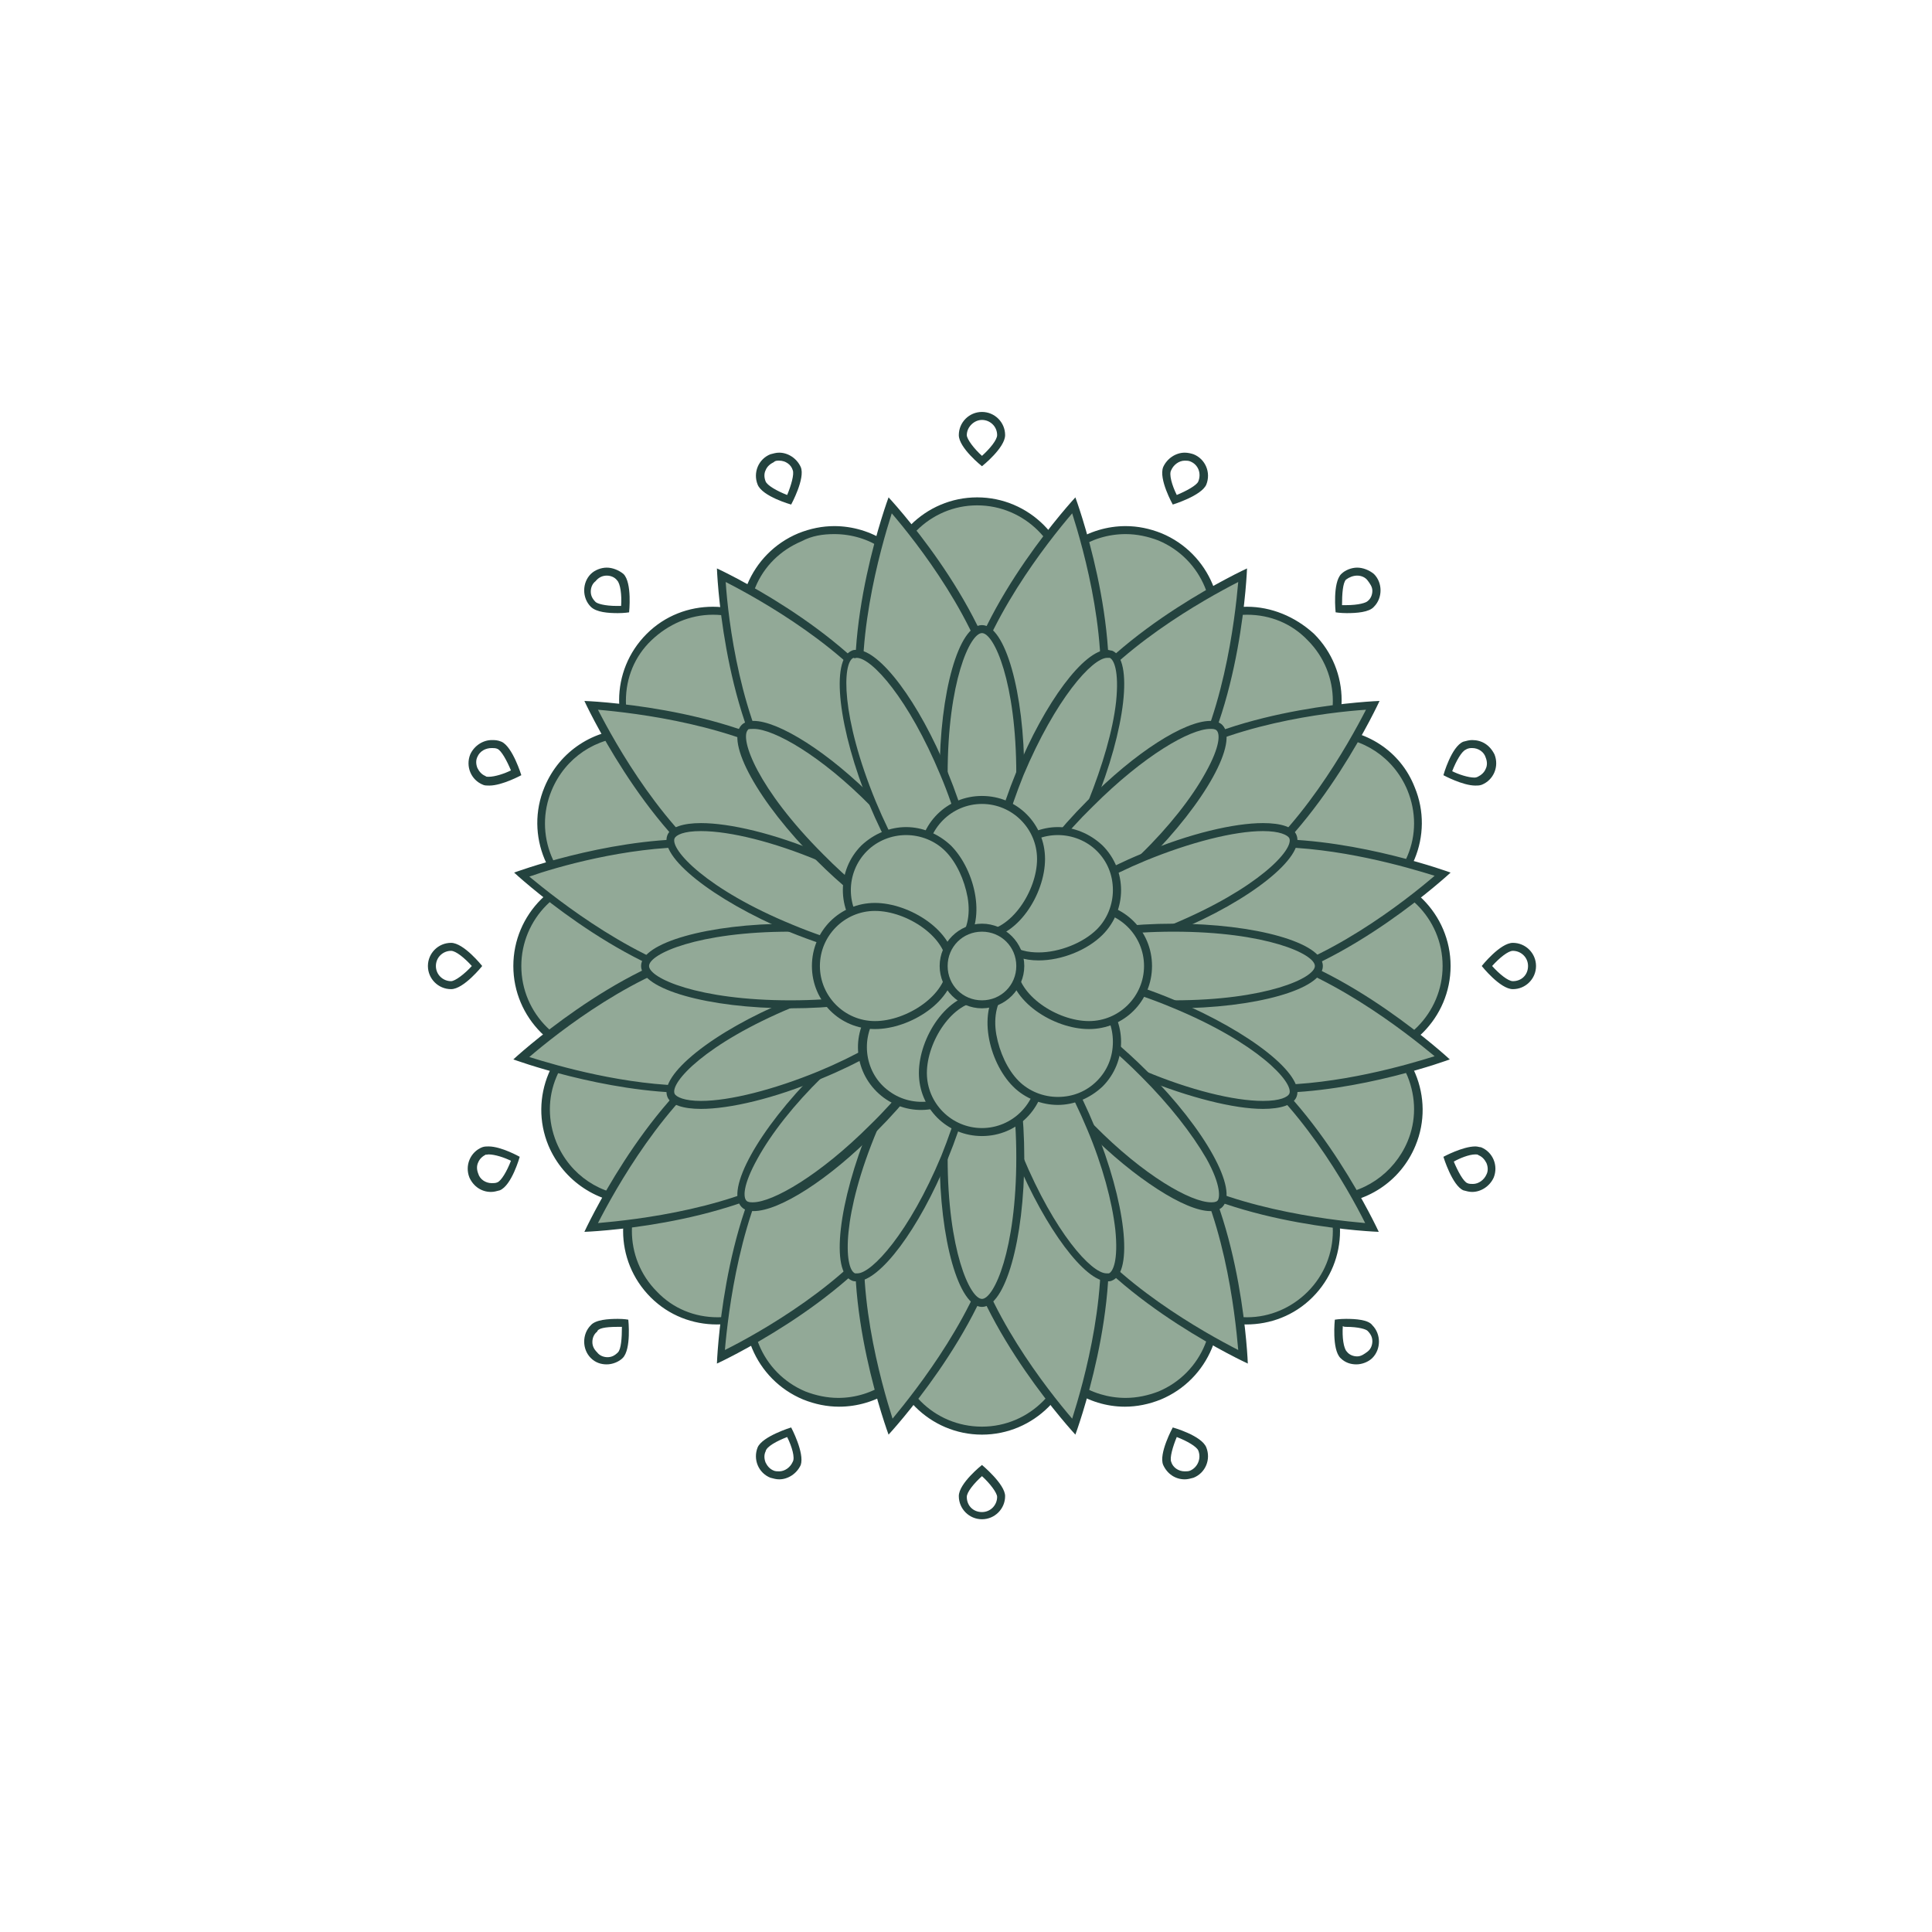 <svg xmlns="http://www.w3.org/2000/svg" xmlns:xlink="http://www.w3.org/1999/xlink" id="Calque_1" x="0px" y="0px" viewBox="0 0 242 242" style="enable-background:new 0 0 242 242;" xml:space="preserve"><style type="text/css">	.st0{fill:#92A997;}	.st1{fill:#24433F;}</style><g>	<g>		<g>			<g>				<g>					<path class="st0" d="M122.4,88.5c-6.1,0-11.3-7.9-11.3-14.4c0-6.2,5.1-11.3,11.3-11.3s11.3,5.1,11.3,11.3      C133.7,80.6,128.5,88.5,122.4,88.5z"></path>					<path class="st1" d="M122.4,63.3c5.9,0,10.8,4.8,10.8,10.8c0,6.1-5.1,13.9-10.8,13.9s-10.8-7.8-10.8-13.9      C111.7,68.1,116.5,63.3,122.4,63.3 M122.4,62.3c-6.5,0-11.8,5.3-11.8,11.8S115.9,89,122.4,89c6.5,0,11.8-8.4,11.8-14.9      S128.9,62.3,122.4,62.3L122.4,62.3z"></path>				</g>			</g>			<g>				<g>					<path class="st0" d="M107.1,91.5c-5.4,0-11.1-4.9-13-9.6c-2.4-5.7,0.4-12.3,6.1-14.7c1.4-0.6,2.8-0.9,4.3-0.9      c4.6,0,8.7,2.7,10.4,7c1.2,2.9,1.4,6.7,0.6,10.1c-0.9,3.7-2.9,6.4-5.5,7.5C109.1,91.3,108.1,91.5,107.1,91.5z"></path>					<path class="st1" d="M104.5,66.9L104.5,66.9c4.4,0,8.3,2.6,10,6.7c1.1,2.8,1.4,6.5,0.6,9.8c-0.5,2.1-1.8,5.8-5.2,7.1      c-0.8,0.3-1.7,0.5-2.7,0.5c-4.2,0-10.3-3.7-12.6-9.2c-1.1-2.7-1.1-5.6,0-8.2c1.1-2.7,3.2-4.7,5.8-5.8      C101.7,67.1,103.1,66.9,104.5,66.9 M104.5,65.9c-1.5,0-3,0.3-4.5,0.9c-6,2.5-8.9,9.4-6.4,15.4c2.1,5,8.1,9.9,13.5,9.9      c1.1,0,2.1-0.2,3.1-0.6c6-2.5,7.7-12.3,5.2-18.3C113.5,68.6,109.1,65.9,104.5,65.9L104.5,65.9z"></path>				</g>			</g>			<g>				<g>					<path class="st0" d="M92.8,100.4c-4.1,0-8.8-1.9-11.5-4.6c-2.1-2.1-3.3-5-3.3-8s1.2-5.8,3.3-8s5-3.3,8-3.3s5.8,1.2,8,3.3      c2.2,2.2,3.9,5.6,4.4,9.2c0.6,3.8-0.2,7-2.2,9C97.5,100,94.7,100.4,92.8,100.4z"></path>					<path class="st1" d="M89.3,77c2.9,0,5.6,1.1,7.6,3.2c4.3,4.3,6.2,13.4,2.2,17.5c-1.9,1.9-4.4,2.2-6.3,2.2      c-4,0-8.5-1.8-11.2-4.5c-2-2-3.2-4.7-3.2-7.6s1.1-5.6,3.2-7.6S86.4,77,89.3,77 M89.3,76c-3,0-6,1.1-8.3,3.4      c-4.6,4.6-4.6,12,0,16.6c2.8,2.8,7.6,4.8,11.9,4.8c2.7,0,5.2-0.8,7-2.5c4.6-4.6,2.4-14.3-2.2-18.9C95.3,77.2,92.3,76,89.3,76      L89.3,76z"></path>				</g>			</g>			<g>				<g>					<path class="st0" d="M80.7,114.5c-2.2,0-4.2-0.4-5.9-1.1c-2.8-1.2-4.9-3.3-6.1-6.1s-1.2-5.8,0-8.6c1.8-4.2,5.8-7,10.4-7      c1.5,0,2.9,0.3,4.3,0.9c2.9,1.2,5.7,3.7,7.6,6.8c2,3.3,2.5,6.5,1.4,9.2C90.7,112.7,85.3,114.5,80.7,114.5z"></path>					<path class="st1" d="M79.1,92.3L79.1,92.3c1.4,0,2.8,0.3,4.1,0.8c2.8,1.1,5.6,3.7,7.3,6.6c1.1,1.8,2.8,5.4,1.4,8.7      c-1.6,3.9-6.8,5.7-11.3,5.7c-2.1,0-4.1-0.4-5.7-1c-5.5-2.3-8.1-8.6-5.8-14.1C70.8,94.9,74.7,92.3,79.1,92.3 M79.1,91.3      c-4.6,0-9,2.7-10.9,7.3c-2.5,6,0.4,12.9,6.4,15.4c1.8,0.7,3.9,1.1,6.1,1.1c5.1,0,10.4-2.1,12.2-6.3c2.5-6-3.3-14.1-9.3-16.6      C82.1,91.6,80.6,91.3,79.1,91.3L79.1,91.3z"></path>				</g>			</g>			<g>				<g>					<path class="st0" d="M76.1,132.3c-6.2,0-11.3-5.1-11.3-11.3s5.1-11.3,11.3-11.3c6.5,0,14.4,5.2,14.4,11.3      S82.6,132.3,76.1,132.3z"></path>					<path class="st1" d="M76.1,110.2c6.1,0,13.9,5.1,13.9,10.8s-7.8,10.8-13.9,10.8c-5.9,0-10.8-4.8-10.8-10.8      C65.3,115.1,70.1,110.2,76.1,110.2 M76.1,109.2c-6.5,0-11.8,5.3-11.8,11.8s5.3,11.8,11.8,11.8S91,127.5,91,121      S82.6,109.2,76.1,109.2L76.1,109.2z"></path>				</g>			</g>			<g>				<g>					<path class="st0" d="M79.7,150.2c-4.6,0-8.7-2.7-10.4-7c-1.2-2.8-1.2-5.8,0-8.6s3.3-4.9,6.1-6.1c1.7-0.7,3.7-1.1,5.9-1.1      c4.6,0,10,1.8,11.7,6c2.3,5.6-3,13.4-9,15.9C82.6,149.9,81.1,150.2,79.7,150.2z"></path>					<path class="st1" d="M81.2,128L81.2,128c4.4,0,9.6,1.8,11.3,5.7c2.2,5.3-3.1,12.9-8.7,15.3c-1.3,0.5-2.7,0.8-4.1,0.8      c-4.4,0-8.3-2.6-10-6.7c-1.1-2.7-1.1-5.6,0-8.2c1.1-2.7,3.2-4.7,5.8-5.8C77.2,128.3,79.1,128,81.2,128 M81.2,127      c-2.2,0-4.3,0.4-6.1,1.1c-6,2.5-8.9,9.4-6.4,15.4c1.9,4.5,6.3,7.3,10.9,7.3c1.5,0,3-0.3,4.5-0.9c6-2.5,11.8-10.6,9.3-16.6      C91.7,129,86.3,127,81.2,127L81.2,127z"></path>				</g>			</g>			<g>				<g>					<path class="st0" d="M89.8,165.5c-3,0-5.8-1.2-8-3.3c-2.1-2.1-3.3-5-3.3-8s1.2-5.8,3.3-8c2.8-2.8,7.4-4.6,11.5-4.6      c2.8,0,5.1,0.8,6.6,2.4c2,2,2.8,5.2,2.2,9c-0.5,3.5-2.2,6.9-4.4,9.2C95.7,164.3,92.8,165.5,89.8,165.5z"></path>					<path class="st1" d="M93.4,142.1L93.4,142.1c1.8,0,4.4,0.4,6.3,2.2c4,4,2.1,13.1-2.2,17.5c-2,2-4.7,3.2-7.6,3.2      s-5.6-1.1-7.6-3.2c-4.2-4.2-4.2-11,0-15.2C84.9,143.9,89.4,142.1,93.4,142.1 M93.4,141.1c-4.3,0-9,1.9-11.9,4.8      c-4.6,4.6-4.6,12,0,16.6c2.3,2.3,5.3,3.4,8.3,3.4s6-1.1,8.3-3.4c4.6-4.6,6.8-14.3,2.2-18.9C98.6,141.9,96.1,141.1,93.4,141.1      L93.4,141.1z"></path>				</g>			</g>			<g>				<g>					<path class="st0" d="M105,175.6c-1.5,0-2.9-0.3-4.3-0.9c-5.7-2.4-8.5-9-6.1-14.7c1.9-4.6,7.6-9.6,13-9.6c1,0,2,0.2,2.9,0.6      c5.6,2.3,7.4,11.6,4.9,17.6C113.7,172.9,109.6,175.6,105,175.6z"></path>					<path class="st1" d="M107.7,151L107.7,151c1,0,1.9,0.2,2.7,0.5c3.3,1.4,4.7,5.1,5.2,7.1c0.8,3.3,0.6,7.1-0.6,9.8      c-1.7,4-5.6,6.7-10,6.7c-1.4,0-2.8-0.3-4.1-0.8c-5.5-2.3-8.1-8.6-5.8-14.1C97.4,154.7,103.4,151,107.7,151 M107.7,150      c-5.4,0-11.4,4.8-13.5,9.9c-2.5,6,0.4,12.9,6.4,15.4c1.5,0.6,3,0.9,4.5,0.9c4.6,0,9-2.7,10.9-7.3c2.5-6,0.8-15.8-5.2-18.3      C109.8,150.2,108.7,150,107.7,150L107.7,150z"></path>				</g>			</g>			<g>				<g>					<path class="st0" d="M123,179.2c-6.2,0-11.3-5.1-11.3-11.3c0-6.5,5.2-14.4,11.3-14.4s11.3,7.9,11.3,14.4      C134.3,174.1,129.2,179.2,123,179.2z"></path>					<path class="st1" d="M123,154c5.7,0,10.8,7.8,10.8,13.9c0,5.9-4.8,10.8-10.8,10.8s-10.8-4.8-10.8-10.8      C112.2,161.8,117.3,154,123,154 M123,153c-6.5,0-11.8,8.4-11.8,14.9s5.3,11.8,11.8,11.8s11.8-5.3,11.8-11.8S129.5,153,123,153      L123,153z"></path>				</g>			</g>			<g>				<g>					<path class="st0" d="M141,175.6c-4.6,0-8.7-2.7-10.4-7c-2.5-6-0.7-15.3,4.9-17.6c0.9-0.4,1.9-0.6,2.9-0.6      c5.4,0,11.1,4.9,13,9.6c2.4,5.7-0.4,12.3-6.1,14.7C143.9,175.3,142.4,175.6,141,175.6z"></path>					<path class="st1" d="M138.3,151L138.3,151c4.2,0,10.3,3.7,12.6,9.2s-0.3,11.8-5.8,14.1c-1.3,0.5-2.7,0.8-4.1,0.8      c-4.4,0-8.3-2.6-10-6.7c-1.1-2.8-1.4-6.5-0.6-9.8c0.5-2.1,1.8-5.8,5.2-7.1C136.5,151.2,137.4,151,138.3,151 M138.3,150      c-1.1,0-2.1,0.2-3.1,0.6c-6,2.5-7.7,12.3-5.2,18.3c1.9,4.5,6.3,7.3,10.9,7.3c1.5,0,3-0.3,4.5-0.9c6-2.5,8.9-9.4,6.4-15.4      C149.8,154.8,143.8,150,138.3,150L138.3,150z"></path>				</g>			</g>			<g>				<g>					<path class="st0" d="M156.2,165.5c-3,0-5.8-1.2-8-3.3c-2.2-2.2-3.9-5.6-4.4-9.2c-0.6-3.8,0.2-7,2.2-9s4.7-2.4,6.6-2.4      c4.1,0,8.8,1.9,11.5,4.6c2.1,2.1,3.3,5,3.3,8s-1.2,5.8-3.3,8C162,164.3,159.2,165.5,156.2,165.5z"></path>					<path class="st1" d="M152.6,142.1L152.6,142.1c4,0,8.5,1.8,11.2,4.5c4.2,4.2,4.2,11,0,15.2c-2,2-4.7,3.2-7.6,3.2      c-2.9,0-5.6-1.1-7.6-3.2c-4.3-4.3-6.2-13.4-2.2-17.5C148.2,142.5,150.8,142.1,152.6,142.1 M152.6,141.1c-2.7,0-5.2,0.8-7,2.5      c-4.6,4.6-2.4,14.3,2.2,18.9c2.3,2.3,5.3,3.4,8.3,3.4s6-1.1,8.3-3.4c4.6-4.6,4.6-12,0-16.6C161.7,143,156.9,141.1,152.6,141.1      L152.6,141.1z"></path>				</g>			</g>			<g>				<g>					<path class="st0" d="M166.3,150.2c-1.5,0-2.9-0.3-4.3-0.9c-6-2.5-11.3-10.3-9-15.9c1.7-4.1,7.1-6,11.7-6c2.2,0,4.2,0.4,5.9,1.1      c5.7,2.4,8.5,9,6.1,14.7C175,147.5,170.9,150.2,166.3,150.2z"></path>					<path class="st1" d="M164.8,128L164.8,128c2.1,0,4.1,0.4,5.7,1c2.7,1.1,4.7,3.2,5.8,5.8c1.1,2.7,1.1,5.6,0,8.2      c-1.7,4-5.6,6.7-10,6.7c-1.4,0-2.8-0.3-4.1-0.8c-5.7-2.3-10.9-10-8.7-15.3C155.1,129.7,160.3,128,164.8,128 M164.8,127      c-5.1,0-10.4,2.1-12.2,6.3c-2.5,6,3.3,14.1,9.3,16.6c1.5,0.6,3,0.9,4.5,0.9c4.6,0,9-2.7,10.9-7.3c2.5-6-0.4-12.9-6.4-15.4      C169.1,127.3,166.9,127,164.8,127L164.8,127z"></path>				</g>			</g>			<g>				<g>					<path class="st0" d="M169.9,132.3c-6.5,0-14.4-5.2-14.4-11.3s7.9-11.3,14.4-11.3c6.2,0,11.3,5.1,11.3,11.3      S176.1,132.3,169.9,132.3z"></path>					<path class="st1" d="M169.9,110.2c5.9,0,10.8,4.8,10.8,10.8c0,5.9-4.8,10.8-10.8,10.8c-6.1,0-13.9-5.1-13.9-10.8      S163.8,110.2,169.9,110.2 M169.9,109.2c-6.5,0-14.9,5.3-14.9,11.8s8.4,11.8,14.9,11.8s11.8-5.3,11.8-11.8      S176.4,109.2,169.9,109.2L169.9,109.2z"></path>				</g>			</g>			<g>				<g>					<path class="st0" d="M164.8,114.5c-4.6,0-10-1.8-11.7-6c-2.3-5.6,3-13.4,9-15.9c1.4-0.6,2.8-0.9,4.3-0.9c4.6,0,8.7,2.7,10.4,7      c2.4,5.7-0.4,12.3-6.1,14.7C169,114.2,166.9,114.5,164.8,114.5z"></path>					<path class="st1" d="M166.3,92.3L166.3,92.3c4.4,0,8.3,2.6,10,6.7c1.1,2.7,1.1,5.6,0,8.2c-1.1,2.7-3.2,4.7-5.8,5.8      c-1.6,0.7-3.6,1-5.7,1c-4.4,0-9.6-1.8-11.3-5.7c-2.2-5.3,3.1-12.9,8.7-15.3C163.6,92.5,164.9,92.3,166.3,92.3 M166.3,91.3      c-1.5,0-3,0.3-4.5,0.9c-6,2.5-11.8,10.6-9.3,16.6c1.7,4.2,7.1,6.3,12.2,6.3c2.2,0,4.3-0.4,6.1-1.1c6-2.5,8.9-9.4,6.4-15.4      C175.4,94,171,91.3,166.3,91.3L166.3,91.3z"></path>				</g>			</g>			<g>				<g>					<path class="st0" d="M152.6,100.4c-2.8,0-5.1-0.8-6.6-2.4c-2-2-2.8-5.2-2.2-9c0.5-3.5,2.2-6.9,4.4-9.2c2.1-2.1,5-3.3,8-3.3      s5.8,1.2,8,3.3c2.1,2.1,3.3,5,3.3,8s-1.2,5.8-3.3,8C161.4,98.5,156.8,100.4,152.6,100.4z"></path>					<path class="st1" d="M156.2,77c2.9,0,5.6,1.1,7.6,3.2c4.2,4.2,4.2,11,0,15.2c-2.7,2.7-7.2,4.5-11.2,4.5c-1.8,0-4.4-0.4-6.3-2.2      c-4-4-2.1-13.1,2.2-17.5C150.6,78.2,153.3,77,156.2,77 M156.2,76c-3,0-6,1.1-8.3,3.4c-4.6,4.6-6.8,14.3-2.2,18.9      c1.8,1.8,4.3,2.5,7,2.5c4.3,0,9-1.9,11.9-4.8c4.6-4.6,4.6-12,0-16.6C162.2,77.2,159.2,76,156.2,76L156.2,76z"></path>				</g>			</g>			<g>				<g>					<path class="st0" d="M138.3,91.5c-1,0-2-0.2-2.9-0.6c-5.6-2.3-7.4-11.6-4.9-17.6c1.8-4.2,5.8-7,10.4-7c1.5,0,2.9,0.3,4.3,0.9      c2.8,1.2,4.9,3.3,6.1,6.1s1.2,5.8,0,8.6C149.5,86.6,143.8,91.5,138.3,91.5z"></path>					<path class="st1" d="M141,66.9L141,66.9c1.4,0,2.8,0.3,4.1,0.8c5.5,2.3,8.1,8.6,5.8,14.1s-8.3,9.2-12.6,9.2      c-1,0-1.9-0.2-2.7-0.5c-3.3-1.4-4.7-5.1-5.2-7.1c-0.8-3.3-0.6-7.1,0.6-9.8C132.7,69.5,136.6,66.9,141,66.9 M141,65.9      c-4.6,0-9,2.7-10.9,7.3c-2.5,6-0.8,15.8,5.2,18.3c1,0.4,2,0.6,3.1,0.6c5.4,0,11.4-4.8,13.5-9.9c2.5-6-0.4-12.9-6.4-15.4      C144,66.2,142.5,65.9,141,65.9L141,65.9z"></path>				</g>			</g>		</g>		<g>			<g>				<g>					<g>						<path class="st0" d="M120.2,106.9c-1.7-0.7-9.9-4.9-12-15.8c-2.1-10.6,2.2-24.4,3.3-27.8c2.4,2.7,11.6,13.8,13.7,24.4       C127.4,98.6,121.4,105.5,120.2,106.9z"></path>						<path class="st1" d="M111.7,64.3c3,3.5,11.1,13.7,13,23.5c2,10.2-3.1,16.7-4.7,18.5c-2.1-1-9.4-5.1-11.4-15.3       C106.7,81.2,110.3,68.7,111.7,64.3 M111.3,62.3c0,0-6.1,16.4-3.6,28.9s12.6,16.3,12.6,16.3s7.9-7.4,5.4-19.9       C123.3,75.1,111.3,62.3,111.3,62.3L111.3,62.3z"></path>					</g>				</g>			</g>			<g>				<g>					<g>						<path class="st0" d="M115,109c-1.8,0-10.9-0.7-17.1-10c-6-9-7.3-23.4-7.6-27c3.2,1.6,16,8.3,22,17.3       C118.5,98.6,115.6,107.3,115,109z"></path>						<path class="st1" d="M90.9,72.9C95,75,106.4,81.3,112,89.6c5.8,8.6,3.5,16.6,2.7,18.9c-2.3-0.1-10.7-1.2-16.4-9.7       C92.7,90.5,91.2,77.5,90.9,72.9 M89.8,71.2c0,0,0.6,17.5,7.7,28.1c6.6,9.9,16.5,10.2,17.7,10.2c0.1,0,0.1,0,0.1,0       s4.5-9.9-2.6-20.4C105.7,78.5,89.8,71.2,89.8,71.2L89.8,71.2z"></path>					</g>				</g>			</g>			<g>				<g>					<g>						<path class="st0" d="M103.9,114.2c-4.4,0-8.6-1.3-12.5-3.9c-9-6-15.7-18.8-17.3-22c3.6,0.2,18,1.5,27,7.6       c9.2,6.1,9.9,15.3,10,17.1C110.2,113.3,107.5,114.2,103.9,114.2L103.9,114.2z"></path>						<path class="st1" d="M74.9,88.9c4.6,0.4,17.6,1.9,25.9,7.4c8.6,5.8,9.6,14,9.7,16.4c-1.1,0.4-3.5,1.1-6.6,1.1       c-4.3,0-8.4-1.3-12.2-3.8C83.3,104.4,77,93,74.9,88.9 M73.2,87.8c0,0,7.3,15.9,17.9,23c4.7,3.1,9.2,4,12.8,4       c4.6,0,7.7-1.4,7.7-1.4s0.4-10.8-10.2-17.9S73.2,87.8,73.2,87.8L73.2,87.8z"></path>					</g>				</g>			</g>			<g>				<g>					<g>						<path class="st0" d="M94.4,123.7c-1.5,0-3.1-0.2-4.7-0.5c-10.6-2.1-21.7-11.4-24.4-13.7c2.8-0.9,12.3-3.9,21.4-3.9       c2.3,0,4.5,0.2,6.4,0.6c10.9,2.2,15,10.4,15.8,12C107.7,119.2,102.5,123.7,94.4,123.7L94.4,123.7z"></path>						<path class="st1" d="M86.7,106.1c2.3,0,4.4,0.2,6.3,0.6c10.2,2,14.3,9.2,15.3,11.4c-1.5,1.3-6.4,5.2-13.9,5.2       c-1.5,0-3-0.2-4.6-0.5c-9.8-2-20-10.1-23.5-13C69.7,108.6,78.4,106.1,86.7,106.1 M86.7,105.1c-11,0-22.3,4.2-22.3,4.2       s12.8,11.9,25.3,14.4c1.7,0.3,3.3,0.5,4.8,0.5c9.6,0,15.1-5.9,15.1-5.9s-3.8-10.1-16.3-12.6C91.1,105.3,88.9,105.1,86.7,105.1       L86.7,105.1z"></path>					</g>				</g>			</g>			<g>				<g>					<g>						<path class="st0" d="M86.7,136.4c-9.1,0-18.6-3-21.4-3.9c2.7-2.4,13.8-11.6,24.4-13.7c1.6-0.3,3.1-0.5,4.7-0.5       c8.2,0,13.4,4.5,14.5,5.5c-0.7,1.7-4.9,9.9-15.8,12C91.2,136.2,89,136.4,86.7,136.4L86.7,136.4z"></path>						<path class="st1" d="M94.4,118.8c7.5,0,12.4,3.8,13.9,5.2c-1,2.2-5.1,9.4-15.3,11.4c-1.9,0.4-4,0.6-6.3,0.6       c-8.3,0-16.9-2.5-20.4-3.6c3.5-3,13.7-11.1,23.5-13C91.3,118.9,92.9,118.8,94.4,118.8 M94.4,117.8c-1.5,0-3.1,0.1-4.8,0.5       c-12.5,2.5-25.3,14.4-25.3,14.4s11.4,4.2,22.3,4.2c2.2,0,4.4-0.2,6.5-0.6c12.5-2.5,16.3-12.6,16.3-12.6       S103.9,117.8,94.4,117.8L94.4,117.8z"></path>					</g>				</g>			</g>			<g>				<g>					<g>						<path class="st0" d="M74.1,153.7c1.6-3.2,8.3-16,17.3-22c3.9-2.6,8.1-3.9,12.5-3.9c3.6,0,6.3,0.9,7.2,1.2       c-0.1,1.8-0.8,11-10,17.1C92,152.2,77.7,153.5,74.1,153.7z"></path>						<path class="st1" d="M103.9,128.3c3.2,0,5.6,0.7,6.6,1.1c-0.1,2.4-1.1,10.6-9.7,16.4c-8.3,5.6-21.3,7-25.9,7.4       c2.1-4.1,8.4-15.5,16.7-21.1C95.4,129.5,99.5,128.3,103.9,128.3 M103.9,127.3c-3.6,0-8.1,0.9-12.8,4       c-10.6,7.1-17.9,23-17.9,23s17.5-0.6,28.1-7.7s10.2-17.9,10.2-17.9S108.4,127.3,103.9,127.3L103.9,127.3z"></path>					</g>				</g>			</g>			<g>				<g>					<g>						<path class="st0" d="M90.3,169.9c0.2-3.6,1.5-18,7.6-27c6.2-9.3,15.4-9.9,17.1-10c0.6,1.7,3.5,10.4-2.7,19.6       C106.3,161.7,93.5,168.4,90.3,169.9z"></path>						<path class="st1" d="M114.6,133.5c0.8,2.2,3,10.3-2.7,18.9c-5.6,8.3-16.9,14.6-21.1,16.7c0.4-4.6,1.9-17.6,7.4-25.9       C104,134.7,112.3,133.6,114.6,133.5 M115.2,132.5c-1.3,0-11.2,0.3-17.7,10.2c-7.1,10.6-7.7,28.1-7.7,28.1s15.9-7.3,23-17.9       c7.1-10.6,2.6-20.4,2.6-20.4S115.3,132.5,115.2,132.5L115.2,132.5z"></path>					</g>				</g>			</g>			<g>				<g>					<g>						<path class="st0" d="M111.5,178.7c-1.2-3.4-5.5-17.2-3.3-27.8c2.2-10.9,10.4-15,12-15.8c1.2,1.3,7.2,8.3,5.1,19.2       C123.1,165,113.9,176,111.5,178.7z"></path>						<path class="st1" d="M120.1,135.7c1.6,1.7,6.7,8.3,4.7,18.5c-2,9.8-10.1,20-13,23.5c-1.4-4.4-5-16.9-3-26.7       C110.7,140.8,117.9,136.7,120.1,135.7 M120.3,134.5c0,0-10.1,3.8-12.6,16.3s3.6,28.9,3.6,28.9s11.9-12.8,14.4-25.3       C128.2,141.9,120.3,134.5,120.3,134.5L120.3,134.5z"></path>					</g>				</g>			</g>			<g>				<g>					<g>						<path class="st0" d="M134.5,178.7c-2.4-2.7-11.6-13.8-13.7-24.4c-2.2-10.9,3.8-17.8,5.1-19.2c1.7,0.7,9.9,4.9,12,15.8       C139.9,161.6,135.6,175.3,134.5,178.7z"></path>						<path class="st1" d="M125.9,135.7c2.1,1,9.4,5.2,11.4,15.3c2,9.8-1.6,22.3-3,26.7c-3-3.5-11.1-13.7-13-23.5       C119.2,144,124.3,137.5,125.9,135.7 M125.7,134.5c0,0-7.9,7.4-5.4,19.9s14.4,25.3,14.4,25.3s6.1-16.4,3.6-28.9       S125.7,134.5,125.7,134.5L125.7,134.5z"></path>					</g>				</g>			</g>			<g>				<g>					<g>						<path class="st0" d="M155.7,169.9c-3.2-1.6-16-8.3-22-17.3c-6.2-9.2-3.3-18-2.7-19.6c1.8,0,10.9,0.7,17.1,10       C154.2,152,155.5,166.3,155.7,169.9z"></path>						<path class="st1" d="M131.3,133.5c2.3,0.1,10.7,1.2,16.4,9.7c5.6,8.3,7,21.3,7.4,25.9c-4.1-2.1-15.5-8.4-21.1-16.7       C128.3,143.7,130.5,135.7,131.3,133.5 M130.8,132.5c-0.1,0-0.1,0-0.1,0s-4.5,9.9,2.6,20.4c7.1,10.6,23,17.9,23,17.9       s-0.6-17.5-7.7-28.1C142,132.8,132.1,132.5,130.8,132.5L130.8,132.5z"></path>					</g>				</g>			</g>			<g>				<g>					<g>						<path class="st0" d="M171.9,153.7c-3.6-0.2-18-1.5-27-7.6c-9.2-6.2-9.9-15.3-10-17.1c0.9-0.3,3.5-1.2,7.2-1.2       c4.4,0,8.6,1.3,12.5,3.9C163.7,137.7,170.3,150.5,171.9,153.7z"></path>						<path class="st1" d="M142.1,128.3c4.3,0,8.4,1.3,12.2,3.8c8.3,5.6,14.6,16.9,16.7,21.1c-4.6-0.4-17.6-1.9-25.9-7.4       c-8.6-5.8-9.6-14-9.7-16.4C136.6,129,139,128.3,142.1,128.3 M142.1,127.3c-4.6,0-7.7,1.4-7.7,1.4s-0.4,10.8,10.2,17.9       s28.1,7.7,28.1,7.7s-7.3-15.9-17.9-23C150.3,128.1,145.7,127.3,142.1,127.3L142.1,127.3z"></path>					</g>				</g>			</g>			<g>				<g>					<g>						<path class="st0" d="M159.3,136.4c-2.3,0-4.5-0.2-6.4-0.6c-10.9-2.2-15-10.4-15.8-12c1.1-1.1,6.3-5.5,14.5-5.5       c1.5,0,3.1,0.2,4.7,0.5c10.6,2.1,21.7,11.4,24.4,13.7C178,133.4,168.5,136.4,159.3,136.4L159.3,136.4z"></path>						<path class="st1" d="M151.6,118.8c1.5,0,3,0.2,4.6,0.5c9.8,2,20,10.1,23.5,13c-3.5,1.1-12.1,3.6-20.4,3.6       c-2.3,0-4.4-0.2-6.3-0.6c-10.2-2-14.3-9.2-15.3-11.4C139.2,122.6,144.2,118.8,151.6,118.8 M151.6,117.8       c-9.6,0-15.1,5.9-15.1,5.9s3.8,10.1,16.3,12.6c2.1,0.4,4.3,0.6,6.5,0.6c11,0,22.3-4.2,22.3-4.2s-12.8-11.9-25.3-14.4       C154.7,117.9,153.1,117.8,151.6,117.8L151.6,117.8z"></path>					</g>				</g>			</g>			<g>				<g>					<g>						<path class="st0" d="M151.6,123.7c-8.2,0-13.4-4.5-14.5-5.5c0.7-1.7,4.9-9.9,15.8-12c1.9-0.4,4.1-0.6,6.4-0.6       c9.1,0,18.6,3,21.4,3.9c-2.7,2.4-13.8,11.6-24.4,13.7C154.7,123.6,153.2,123.7,151.6,123.7L151.6,123.7z"></path>						<path class="st1" d="M159.3,106.1c8.3,0,16.9,2.5,20.4,3.6c-3.5,3-13.7,11.1-23.5,13c-1.5,0.3-3.1,0.5-4.6,0.5       c-7.5,0-12.4-3.8-13.9-5.2c1-2.1,5.2-9.4,15.3-11.4C154.9,106.3,157,106.1,159.3,106.1 M159.3,105.1c-2.2,0-4.4,0.2-6.5,0.6       c-12.5,2.5-16.3,12.6-16.3,12.6s5.5,5.9,15.1,5.9c1.5,0,3.1-0.1,4.8-0.5c12.5-2.5,25.3-14.4,25.3-14.4       S170.3,105.1,159.3,105.1L159.3,105.1z"></path>					</g>				</g>			</g>			<g>				<g>					<g>						<path class="st0" d="M142.1,114.2c-3.6,0-6.3-0.9-7.2-1.2c0.1-1.8,0.8-11,10-17.1c9-6,23.4-7.3,27-7.6       c-1.6,3.2-8.3,16-17.3,22C150.8,112.9,146.6,114.2,142.1,114.2L142.1,114.2z"></path>						<path class="st1" d="M171.1,88.9c-2.1,4.1-8.4,15.5-16.7,21.1c-3.8,2.5-7.9,3.8-12.2,3.8c-3.1,0-5.6-0.7-6.6-1.1       c0.1-2.4,1.2-10.7,9.7-16.4C153.5,90.7,166.5,89.2,171.1,88.9 M172.8,87.8L172.8,87.8L172.8,87.8z M172.8,87.8       c0,0-17.5,0.6-28.1,7.7s-10.2,17.9-10.2,17.9s3.1,1.4,7.7,1.4c3.6,0,8.1-0.9,12.8-4C165.5,103.7,172.8,87.8,172.8,87.8       L172.8,87.8z"></path>					</g>				</g>			</g>			<g>				<g>					<g>						<path class="st0" d="M131,109c-0.6-1.7-3.5-10.4,2.7-19.6c6-9,18.8-15.7,22-17.3c-0.2,3.6-1.5,18-7.6,27       C142,108.3,132.8,109,131,109z"></path>						<path class="st1" d="M155.1,72.9c-0.4,4.6-1.9,17.6-7.4,25.9c-5.7,8.6-14,9.6-16.4,9.7c-0.8-2.2-3-10.3,2.7-18.9       C139.6,81.3,151,75,155.1,72.9 M156.2,71.2L156.2,71.2L156.2,71.2z M156.2,71.2c0,0-15.9,7.3-23,17.9       c-7.1,10.6-2.6,20.4-2.6,20.4s0,0,0.1,0c1.3,0,11.2-0.3,17.7-10.2C155.6,88.8,156.2,71.2,156.2,71.2L156.2,71.2z"></path>					</g>				</g>			</g>			<g>				<g>					<g>						<path class="st0" d="M125.8,106.9c-1.2-1.3-7.2-8.3-5.1-19.2c2.1-10.6,11.4-21.7,13.7-24.4c1.2,3.4,5.5,17.2,3.3,27.8       C135.7,101.9,127.5,106.1,125.8,106.9z"></path>						<path class="st1" d="M134.3,64.3c1.4,4.4,5,16.9,3,26.7c-2,10.2-9.3,14.3-11.4,15.3c-1.6-1.7-6.7-8.3-4.7-18.5       C123.2,78,131.3,67.8,134.3,64.3 M134.7,62.3c0,0-11.9,12.8-14.4,25.3s5.4,19.9,5.4,19.9s10.1-3.8,12.6-16.3       S134.7,62.3,134.7,62.3L134.7,62.3z"></path>					</g>				</g>			</g>		</g>		<g>			<g>				<g>					<ellipse class="st0" cx="123" cy="97" rx="4.8" ry="18.2"></ellipse>					<path class="st1" d="M123,79.3c1.5,0,4.3,6.1,4.3,17.7s-2.8,17.7-4.3,17.7s-4.3-6.1-4.3-17.7S121.5,79.3,123,79.3 M123,78.3      c-2.9,0-5.3,8.4-5.3,18.7s2.4,18.7,5.3,18.7s5.3-8.4,5.3-18.7S125.9,78.3,123,78.3L123,78.3z"></path>				</g>			</g>			<g>				<g>					<path class="st0" d="M125.7,115.7c-0.2,0-0.3,0-0.4-0.1c-2.1-0.9-1.6-8.7,2.5-18.6c3.9-9.4,8.6-15,11-15c0.2,0,0.3,0,0.4,0.1      c2.1,0.9,1.6,8.7-2.5,18.6C132.8,110.1,128,115.7,125.7,115.7L125.7,115.7z"></path>					<path class="st1" d="M138.7,82.4c0.1,0,0.2,0,0.3,0c0.5,0.2,1.2,1.6,0.8,5.5c-0.4,3.6-1.7,8-3.5,12.5      c-4,9.6-8.7,14.7-10.5,14.7c-0.1,0-0.2,0-0.3,0c-0.5-0.2-1.2-1.6-0.8-5.5c0.4-3.6,1.7-8,3.5-12.5      C132.2,87.6,136.8,82.4,138.7,82.4 M138.7,81.4c-2.9,0-7.8,6.5-11.4,15.3c-3.9,9.5-4.9,18.2-2.2,19.3c0.2,0.1,0.4,0.1,0.6,0.1      c2.9,0,7.8-6.5,11.4-15.3c3.9-9.5,4.9-18.2,2.2-19.3C139.1,81.5,138.9,81.4,138.7,81.4L138.7,81.4z"></path>				</g>			</g>			<g>				<g>					<path class="st0" d="M128.3,117.3c-0.5,0-0.9-0.1-1.2-0.4c-1.6-1.6,1.9-8.7,9.4-16.3c5.8-5.8,12-9.8,15.1-9.8      c0.5,0,0.9,0.1,1.2,0.4c0.8,0.8,0.3,3-1.3,5.9c-1.8,3.2-4.7,6.8-8.1,10.3C137.6,113.2,131.4,117.3,128.3,117.3L128.3,117.3z"></path>					<path class="st1" d="M151.6,91.3c0.3,0,0.6,0,0.8,0.2c0.4,0.4,0.5,1.9-1.4,5.3c-1.7,3.1-4.6,6.8-8.1,10.2      c-6.3,6.3-12.2,9.7-14.7,9.7c-0.3,0-0.6,0-0.8-0.2c-0.4-0.4-0.5-1.9,1.4-5.3c1.7-3.1,4.6-6.8,8.1-10.2      C143.3,94.6,149.1,91.3,151.6,91.3 M151.6,90.3c-3.2,0-9.4,3.9-15.4,10c-7.3,7.3-11.5,14.9-9.4,17c0.4,0.4,0.9,0.5,1.5,0.5      c3.2,0,9.4-3.9,15.4-10c7.3-7.3,11.5-14.9,9.4-17C152.8,90.5,152.3,90.3,151.6,90.3L151.6,90.3z"></path>				</g>			</g>			<g>				<g>					<path class="st0" d="M132.1,120c-2.1,0-3.4-0.4-3.7-1.2c-0.4-1.1,0.9-2.9,3.5-5c2.8-2.3,6.9-4.5,11.5-6.4      c5.6-2.3,11.2-3.7,14.9-3.7c2.1,0,3.4,0.4,3.7,1.2c0.4,1.1-0.9,2.9-3.5,5c-2.8,2.3-6.9,4.5-11.5,6.4      C141.4,118.6,135.8,120,132.1,120L132.1,120z"></path>					<path class="st1" d="M158.2,104.1c2.1,0,3.1,0.5,3.3,0.9c0.6,1.4-3.9,6.3-14.7,10.8c-5.6,2.3-11.1,3.7-14.7,3.7      c-2.1,0-3.1-0.5-3.3-0.9c-0.2-0.5,0.3-2,3.3-4.4c2.8-2.2,6.8-4.5,11.4-6.4C149.1,105.5,154.6,104.1,158.2,104.1 M158.2,103.1      c-3.6,0-9.2,1.3-15.1,3.8c-9.5,3.9-16.3,9.4-15.2,12.1c0.4,1,2,1.5,4.2,1.5c3.6,0,9.2-1.3,15.1-3.8c9.5-3.9,16.3-9.4,15.2-12.1      C162,103.6,160.5,103.1,158.2,103.1L158.2,103.1z"></path>				</g>			</g>			<g>				<g>					<path class="st0" d="M147,125.8c-10.7,0-18.2-2.5-18.2-4.8s7.5-4.8,18.2-4.8s18.2,2.5,18.2,4.8S157.7,125.8,147,125.8z"></path>					<path class="st1" d="M147,116.7c11.6,0,17.7,2.8,17.7,4.3s-6.1,4.3-17.7,4.3c-11.6,0-17.7-2.8-17.7-4.3S135.4,116.7,147,116.7       M147,115.7c-10.3,0-18.7,2.4-18.7,5.3s8.4,5.3,18.7,5.3s18.7-2.4,18.7-5.3S157.3,115.7,147,115.7L147,115.7z"></path>				</g>			</g>			<g>				<g>					<path class="st0" d="M158.2,138.4c-3.7,0-9.3-1.4-14.9-3.7c-4.6-1.9-8.6-4.2-11.5-6.4c-2.6-2.1-3.9-3.9-3.5-5      c0.3-0.8,1.7-1.2,3.7-1.2c3.7,0,9.3,1.4,14.9,3.7c4.6,1.9,8.6,4.2,11.5,6.4c2.6,2.1,3.9,3.9,3.5,5      C161.6,137.9,160.3,138.4,158.2,138.4L158.2,138.4z"></path>					<path class="st1" d="M132.1,122.5c3.7,0,9.2,1.4,14.7,3.7c10.7,4.4,15.3,9.4,14.7,10.8c-0.2,0.4-1.1,0.9-3.3,0.9      c-3.7,0-9.2-1.4-14.7-3.7c-4.5-1.9-8.6-4.1-11.4-6.4c-3.1-2.4-3.5-3.9-3.3-4.4C129,123,130,122.5,132.1,122.5 M132.1,121.5      c-2.2,0-3.8,0.5-4.2,1.5c-1.1,2.7,5.7,8.1,15.2,12.1c5.9,2.4,11.5,3.8,15.1,3.8c2.2,0,3.8-0.5,4.2-1.5      c1.1-2.7-5.7-8.1-15.2-12.1C141.3,122.8,135.8,121.5,132.1,121.5L132.1,121.5z"></path>				</g>			</g>			<g>				<g>					<path class="st0" d="M151.6,151.2c-3.1,0-9.3-4-15.1-9.8c-7.6-7.6-11-14.7-9.4-16.3c0.3-0.3,0.7-0.4,1.2-0.4      c3.1,0,9.3,4,15.1,9.8c3.5,3.5,6.4,7.2,8.1,10.3c1.6,2.9,2.1,5.1,1.3,5.9C152.6,151.1,152.2,151.2,151.6,151.2L151.6,151.2z"></path>					<path class="st1" d="M128.3,125.2c2.5,0,8.4,3.3,14.7,9.7c3.5,3.5,6.3,7.1,8.1,10.2c1.9,3.4,1.7,5,1.4,5.3      c-0.2,0.2-0.6,0.2-0.8,0.2c-2.5,0-8.4-3.3-14.7-9.7c-3.5-3.5-6.3-7.1-8.1-10.2c-1.9-3.4-1.7-5-1.4-5.3      C127.7,125.3,128,125.2,128.3,125.2 M128.3,124.2c-0.7,0-1.2,0.2-1.5,0.5c-2.1,2.1,2.1,9.7,9.4,17c6,6,12.3,10,15.4,10      c0.7,0,1.2-0.2,1.5-0.5c2.1-2.1-2.1-9.7-9.4-17C137.7,128.2,131.5,124.2,128.3,124.2L128.3,124.2z"></path>				</g>			</g>			<g>				<g>					<path class="st0" d="M138.7,160.1c-2.3,0-7.1-5.6-11-15c-4.1-9.9-4.6-17.8-2.5-18.6c0.1-0.1,0.3-0.1,0.4-0.1      c2.3,0,7.1,5.6,11,15c1.9,4.6,3.2,9.1,3.6,12.7c0.4,3.3,0,5.5-1.1,6C139,160,138.9,160.1,138.7,160.1L138.7,160.1z"></path>					<path class="st1" d="M125.7,126.8c1.9,0,6.5,5.1,10.5,14.7c1.9,4.5,3.1,9,3.5,12.5c0.4,3.9-0.3,5.3-0.8,5.5c-0.1,0-0.2,0-0.3,0      c-1.9,0-6.5-5.1-10.5-14.7c-1.9-4.5-3.1-9-3.5-12.5c-0.4-3.9,0.3-5.3,0.8-5.5C125.5,126.8,125.6,126.8,125.7,126.8       M125.7,125.8c-0.2,0-0.4,0-0.6,0.1c-2.7,1.1-1.7,9.8,2.2,19.3c3.7,8.8,8.6,15.3,11.4,15.3c0.2,0,0.4,0,0.6-0.1      c2.7-1.1,1.7-9.8-2.2-19.3C133.5,132.3,128.5,125.8,125.7,125.8L125.7,125.8z"></path>				</g>			</g>			<g>				<g>					<ellipse class="st0" cx="123" cy="145" rx="4.8" ry="18.2"></ellipse>					<path class="st1" d="M123,127.3c1.5,0,4.3,6.1,4.3,17.7c0,11.6-2.8,17.7-4.3,17.7s-4.3-6.1-4.3-17.7      C118.7,133.4,121.5,127.3,123,127.3 M123,126.3c-2.9,0-5.3,8.4-5.3,18.7s2.4,18.7,5.3,18.7s5.3-8.4,5.3-18.7      S125.9,126.3,123,126.3L123,126.3z"></path>				</g>			</g>			<g>				<g>					<path class="st0" d="M107.3,160.1c-0.2,0-0.3,0-0.4-0.1c-1.1-0.4-1.5-2.7-1.1-6c0.4-3.6,1.7-8.1,3.6-12.7c3.9-9.4,8.6-15,11-15      c0.2,0,0.3,0,0.4,0.1c2.1,0.9,1.6,8.7-2.5,18.6C114.4,154.4,109.6,160.1,107.3,160.1L107.3,160.1z"></path>					<path class="st1" d="M120.3,126.8c0.1,0,0.2,0,0.3,0c0.5,0.2,1.2,1.6,0.8,5.5c-0.4,3.6-1.7,8-3.5,12.5      c-4,9.6-8.7,14.7-10.5,14.7c-0.1,0-0.2,0-0.3,0c-1.4-0.6-1.7-7.3,2.8-18C113.8,131.9,118.5,126.8,120.3,126.8 M120.3,125.8      c-2.9,0-7.8,6.5-11.4,15.3c-3.9,9.5-4.9,18.2-2.2,19.3c0.2,0.1,0.4,0.1,0.6,0.1c2.9,0,7.8-6.5,11.4-15.3      c3.9-9.5,4.9-18.2,2.2-19.3C120.8,125.8,120.5,125.8,120.3,125.8L120.3,125.8z"></path>				</g>			</g>			<g>				<g>					<path class="st0" d="M94.4,151.2c-0.5,0-0.9-0.1-1.2-0.4c-0.8-0.8-0.3-3,1.3-5.9c1.8-3.2,4.7-6.8,8.1-10.3      c5.8-5.8,12-9.8,15.1-9.8c0.5,0,0.9,0.1,1.2,0.4c1.6,1.6-1.9,8.7-9.4,16.3C103.7,147.2,97.5,151.2,94.4,151.2L94.4,151.2z"></path>					<path class="st1" d="M117.7,125.2c0.3,0,0.6,0,0.8,0.2c0.4,0.4,0.5,1.9-1.4,5.3c-1.7,3.1-4.6,6.8-8.1,10.2      c-6.3,6.3-12.2,9.7-14.7,9.7c-0.3,0-0.6,0-0.8-0.2c-0.4-0.4-0.5-1.9,1.4-5.3c1.7-3.1,4.6-6.8,8.1-10.2      C109.3,128.6,115.2,125.2,117.7,125.2 M117.7,124.2c-3.2,0-9.4,3.9-15.4,10c-7.3,7.3-11.5,14.9-9.4,17c0.4,0.4,0.9,0.5,1.5,0.5      c3.2,0,9.4-3.9,15.4-10c7.3-7.3,11.5-14.9,9.4-17C118.9,124.4,118.3,124.2,117.7,124.2L117.7,124.2z"></path>				</g>			</g>			<g>				<g>					<path class="st0" d="M87.8,138.4c-2.1,0-3.4-0.4-3.7-1.2c-0.9-2.1,5-7.3,14.9-11.4c5.6-2.3,11.2-3.7,14.9-3.7      c2.1,0,3.4,0.4,3.7,1.2c0.4,1.1-0.9,2.9-3.5,5c-2.8,2.3-6.9,4.5-11.5,6.4C97.1,137,91.5,138.4,87.8,138.4L87.8,138.4z"></path>					<path class="st1" d="M113.9,122.5c2.1,0,3.1,0.5,3.3,0.9c0.2,0.5-0.3,2-3.3,4.4c-2.8,2.2-6.8,4.5-11.4,6.4      c-5.6,2.3-11.1,3.7-14.7,3.7c-2.1,0-3.1-0.5-3.3-0.9c-0.6-1.4,3.9-6.3,14.7-10.8C104.7,123.9,110.2,122.5,113.9,122.5       M113.9,121.5c-3.6,0-9.2,1.3-15.1,3.8c-9.5,3.9-16.3,9.4-15.2,12.1c0.4,1,2,1.5,4.2,1.5c3.6,0,9.2-1.3,15.1-3.8      c9.5-3.9,16.3-9.4,15.2-12.1C117.6,122,116.1,121.5,113.9,121.5L113.9,121.5z"></path>				</g>			</g>			<g>				<g>					<path class="st0" d="M99,125.8c-10.7,0-18.2-2.5-18.2-4.8s7.5-4.8,18.2-4.8s18.2,2.5,18.2,4.8S109.7,125.8,99,125.8z"></path>					<path class="st1" d="M99,116.7c11.6,0,17.7,2.8,17.7,4.3s-6.1,4.3-17.7,4.3s-17.7-2.8-17.7-4.3S87.4,116.7,99,116.7 M99,115.7      c-10.3,0-18.7,2.4-18.7,5.3s8.4,5.3,18.7,5.3s18.7-2.4,18.7-5.3S109.3,115.7,99,115.7L99,115.7z"></path>				</g>			</g>			<g>				<g>					<path class="st0" d="M113.9,120c-3.7,0-9.3-1.4-14.9-3.7c-9.9-4.1-15.8-9.3-14.9-11.4c0.3-0.8,1.7-1.2,3.7-1.2      c3.7,0,9.3,1.4,14.9,3.7c4.6,1.9,8.6,4.2,11.5,6.4c2.6,2.1,3.9,3.9,3.5,5C117.3,119.6,116,120,113.9,120L113.9,120z"></path>					<path class="st1" d="M87.8,104.1c3.7,0,9.2,1.4,14.7,3.7c4.5,1.9,8.6,4.1,11.4,6.4c3.1,2.4,3.5,3.9,3.3,4.4      c-0.2,0.4-1.1,0.9-3.3,0.9c-3.7,0-9.2-1.4-14.7-3.7c-10.7-4.4-15.3-9.4-14.7-10.8C84.7,104.6,85.6,104.1,87.8,104.1       M87.8,103.1c-2.2,0-3.8,0.5-4.2,1.5c-1.1,2.7,5.7,8.1,15.2,12.1c5.9,2.4,11.5,3.8,15.1,3.8c2.2,0,3.8-0.5,4.2-1.5      c1.1-2.7-5.7-8.1-15.2-12.1C97,104.4,91.4,103.1,87.8,103.1L87.8,103.1z"></path>				</g>			</g>			<g>				<g>					<path class="st0" d="M117.7,117.3c-3.1,0-9.3-4-15.1-9.8c-3.5-3.5-6.4-7.2-8.1-10.3c-1.6-2.9-2.1-5.1-1.3-5.9      c0.3-0.3,0.7-0.4,1.2-0.4c3.1,0,9.3,4,15.1,9.8c7.6,7.6,11,14.7,9.4,16.3C118.6,117.1,118.2,117.3,117.7,117.3L117.7,117.3z"></path>					<path class="st1" d="M94.4,91.3c2.5,0,8.4,3.3,14.7,9.7c3.5,3.5,6.3,7.1,8.1,10.2c1.9,3.4,1.7,5,1.4,5.3      c-0.2,0.2-0.6,0.2-0.8,0.2c-2.5,0-8.4-3.3-14.7-9.7c-8.2-8.2-10.5-14.5-9.4-15.6C93.7,91.3,94.1,91.3,94.4,91.3 M94.4,90.3      c-0.7,0-1.2,0.2-1.5,0.5c-2.1,2.1,2.1,9.7,9.4,17c6,6,12.3,10,15.4,10c0.7,0,1.2-0.2,1.5-0.5c2.1-2.1-2.1-9.7-9.4-17      C103.8,94.2,97.5,90.3,94.4,90.3L94.4,90.3z"></path>				</g>			</g>			<g>				<g>					<path class="st0" d="M120.3,115.7c-2.3,0-7.1-5.6-11-15c-4.1-9.9-4.6-17.8-2.5-18.6c0.1-0.1,0.3-0.1,0.4-0.1      c2.3,0,7.1,5.6,11,15c4.1,9.9,4.6,17.8,2.5,18.6C120.6,115.7,120.5,115.7,120.3,115.7L120.3,115.7z"></path>					<path class="st1" d="M107.3,82.4c1.9,0,6.5,5.1,10.5,14.7c1.9,4.5,3.1,9,3.5,12.5c0.4,3.9-0.3,5.3-0.8,5.5c-0.1,0-0.2,0-0.3,0      c-1.9,0-6.5-5.1-10.5-14.7c-4.4-10.7-4.2-17.4-2.8-18C107.1,82.5,107.2,82.4,107.3,82.4 M107.3,81.4c-0.2,0-0.4,0-0.6,0.1      c-2.7,1.1-1.7,9.8,2.2,19.3c3.7,8.8,8.6,15.3,11.4,15.3c0.2,0,0.4,0,0.6-0.1c2.7-1.1,1.7-9.8-2.2-19.3      C115.1,87.9,110.2,81.4,107.3,81.4L107.3,81.4z"></path>				</g>			</g>		</g>		<g>			<g>				<g>					<path class="st0" d="M111,137.2c-3.3-2.4-4-7-1.6-10.3c2.5-3.5,8.4-5.7,11.6-3.3c3.2,2.4,2.9,8.6,0.4,12      C118.9,138.9,114.3,139.6,111,137.2z"></path>					<path class="st1" d="M120.7,123.9c3,2.2,2.6,8.1,0.3,11.3c-2.2,3.1-6.6,3.7-9.6,1.5c-3.1-2.2-3.7-6.6-1.5-9.6      C112.1,124,117.7,121.7,120.7,123.9 M121.3,123.1c-3.6-2.6-9.7-0.1-12.3,3.4c-2.6,3.6-1.8,8.4,1.7,11c3.6,2.6,8.4,1.8,11-1.7      C124.3,132.4,124.8,125.7,121.3,123.1L121.3,123.1z"></path>				</g>			</g>			<g>				<g>					<path class="st0" d="M123,141.8c-4.1,0-7.4-3.3-7.4-7.4c0-4.3,3.4-9.5,7.4-9.5s7.4,5.2,7.4,9.5      C130.4,138.5,127.1,141.8,123,141.8z"></path>					<path class="st1" d="M123,125.4c3.7,0,6.9,5,6.9,9c0,3.8-3.1,6.9-6.9,6.9s-6.9-3.1-6.9-6.9C116.1,130.5,119.3,125.4,123,125.4       M123,124.4c-4.4,0-7.9,5.6-7.9,10s3.5,7.9,7.9,7.9s7.9-3.5,7.9-7.9C130.9,130.1,127.4,124.4,123,124.4L123,124.4z"></path>				</g>			</g>			<g>				<g>					<path class="st0" d="M132.5,137.9c-2,0-3.8-0.8-5.2-2.2c-3-3-4.3-9.1-1.5-12c1.3-1.3,3.1-1.6,4.3-1.6c2.7,0,5.8,1.2,7.6,3      c2.9,2.9,2.9,7.6,0,10.5C136.3,137.1,134.5,137.9,132.5,137.9z"></path>					<path class="st1" d="M130.1,122.7L130.1,122.7c2.6,0,5.5,1.2,7.3,2.9c1.3,1.3,2,3,2,4.9s-0.7,3.6-2,4.9c-1.3,1.3-3,2-4.9,2      c-1.8,0-3.6-0.7-4.9-2c-1.4-1.4-2.4-3.6-2.8-5.8c-0.4-2.3,0.1-4.3,1.3-5.5C127.3,123,128.9,122.7,130.1,122.7 M130.1,121.7      c-1.8,0-3.5,0.5-4.7,1.7c-3.1,3.1-1.6,9.6,1.5,12.7c1.5,1.5,3.6,2.3,5.6,2.3s4-0.8,5.6-2.3c3.1-3.1,3.1-8.1,0-11.2      C136.2,123,133,121.7,130.1,121.7L130.1,121.7z"></path>				</g>			</g>			<g>				<g>					<path class="st0" d="M136.4,128.4c-4.3,0-9.5-3.4-9.5-7.4s5.2-7.4,9.5-7.4c4.1,0,7.4,3.3,7.4,7.4S140.5,128.4,136.4,128.4z"></path>					<path class="st1" d="M136.4,114.1c3.8,0,6.9,3.1,6.9,6.9s-3.1,6.9-6.9,6.9c-4,0-9-3.3-9-6.9S132.5,114.1,136.4,114.1       M136.4,113.1c-4.4,0-10,3.5-10,7.9s5.6,7.9,10,7.9s7.9-3.5,7.9-7.9S140.8,113.1,136.4,113.1L136.4,113.1z"></path>				</g>			</g>			<g>				<g>					<path class="st0" d="M130.1,119.8c-1.3,0-3.1-0.3-4.3-1.6c-2.8-2.8-1.5-8.9,1.5-12c1.4-1.4,3.3-2.2,5.2-2.2s3.8,0.8,5.2,2.2      c1.4,1.4,2.2,3.3,2.2,5.2c0,2-0.8,3.8-2.2,5.2C135.9,118.6,132.9,119.8,130.1,119.8z"></path>					<path class="st1" d="M132.5,104.6c1.8,0,3.6,0.7,4.9,2s2,3,2,4.9c0,1.8-0.7,3.6-2,4.9c-1.7,1.7-4.7,2.9-7.3,2.9      c-1.2,0-2.8-0.2-4-1.4c-1.2-1.2-1.6-3.2-1.3-5.5c0.3-2.2,1.4-4.4,2.8-5.8C128.9,105.3,130.7,104.6,132.5,104.6 M132.5,103.6      c-2,0-4,0.8-5.6,2.3c-3.1,3.1-4.6,9.6-1.5,12.7c1.2,1.2,2.9,1.7,4.7,1.7c2.9,0,6.1-1.3,8-3.2c3.1-3.1,3.1-8.1,0-11.2      C136.5,104.4,134.5,103.6,132.5,103.6L132.5,103.6z"></path>				</g>			</g>			<g>				<g>					<path class="st0" d="M123,117.1c-4,0-7.4-5.2-7.4-9.5c0-4.1,3.3-7.4,7.4-7.4s7.4,3.3,7.4,7.4C130.4,111.8,127,117.1,123,117.1z      "></path>					<path class="st1" d="M123,100.7c3.8,0,6.9,3.1,6.9,6.9c0,4-3.3,9-6.9,9c-3.7,0-6.9-5-6.9-9C116.1,103.8,119.2,100.7,123,100.7       M123,99.7c-4.4,0-7.9,3.5-7.9,7.9s3.5,10,7.9,10s7.9-5.6,7.9-10S127.4,99.7,123,99.7L123,99.7z"></path>				</g>			</g>			<g>				<g>					<path class="st0" d="M115.9,119.8c-2.7,0-5.8-1.2-7.6-3c-1.4-1.4-2.2-3.3-2.2-5.2c0-2,0.8-3.8,2.2-5.2c1.4-1.4,3.3-2.2,5.2-2.2      s3.8,0.8,5.2,2.2c1.5,1.5,2.6,3.7,2.9,6.1c0.4,2.5-0.1,4.6-1.4,5.9C118.9,119.5,117.2,119.8,115.9,119.8z"></path>					<path class="st1" d="M113.5,104.6c1.8,0,3.6,0.7,4.9,2c1.4,1.4,2.4,3.6,2.8,5.8c0.4,2.3-0.1,4.3-1.3,5.5      c-1.2,1.2-2.8,1.4-4,1.4c-2.6,0-5.5-1.2-7.3-2.9c-2.7-2.7-2.7-7.1,0-9.8C109.9,105.3,111.7,104.6,113.5,104.6 M113.5,103.6      c-2,0-4,0.8-5.6,2.3c-3.1,3.1-3.1,8.1,0,11.2c1.9,1.9,5.1,3.2,8,3.2c1.8,0,3.5-0.5,4.7-1.7c3.1-3.1,1.6-9.6-1.5-12.7      C117.5,104.4,115.5,103.6,113.5,103.6L113.5,103.6z"></path>				</g>			</g>			<g>				<g>					<path class="st0" d="M109.6,128.4c-4.1,0-7.4-3.3-7.4-7.4s3.3-7.4,7.4-7.4c4.3,0,9.5,3.4,9.5,7.4      C119.1,125,113.8,128.4,109.6,128.4z"></path>					<path class="st1" d="M109.6,114.1c4,0,9,3.3,9,6.9s-5,6.9-9,6.9c-3.8,0-6.9-3.1-6.9-6.9S105.8,114.1,109.6,114.1 M109.6,113.1      c-4.4,0-7.9,3.5-7.9,7.9s3.5,7.9,7.9,7.9s10-3.5,10-7.9S113.9,113.1,109.6,113.1L109.6,113.1z"></path>				</g>			</g>			<g>				<path class="st0" d="M123,125.8c-2.7,0-4.8-2.2-4.8-4.8s2.2-4.8,4.8-4.8c2.7,0,4.8,2.2,4.8,4.8S125.7,125.8,123,125.8z"></path>				<path class="st1" d="M123,116.7c2.4,0,4.3,1.9,4.3,4.3s-1.9,4.3-4.3,4.3s-4.3-1.9-4.3-4.3S120.6,116.7,123,116.7 M123,115.7     c-2.9,0-5.3,2.4-5.3,5.3s2.4,5.3,5.3,5.3s5.3-2.4,5.3-5.3S125.9,115.7,123,115.7L123,115.7z"></path>			</g>		</g>	</g>	<g>		<g>			<path class="st1" d="M123,52.6c1,0,1.9,0.8,1.9,1.9c0,0.6-0.9,1.7-1.9,2.6c-1-0.9-1.9-2.1-1.9-2.6C121.1,53.5,122,52.6,123,52.6     M123,51.6c-1.6,0-2.9,1.3-2.9,2.9c0,1.6,2.9,3.9,2.9,3.9s2.9-2.3,2.9-3.9C125.9,52.9,124.6,51.6,123,51.6L123,51.6z"></path>		</g>		<g>			<path class="st1" d="M97.6,57.7L97.6,57.7c0.8,0,1.5,0.5,1.7,1.2c0.2,0.5-0.2,1.9-0.7,3.1c-1.3-0.5-2.5-1.2-2.7-1.7s-0.2-1,0-1.4    c0.2-0.5,0.6-0.8,1-1C97.1,57.7,97.3,57.7,97.6,57.7 M97.6,56.7c-0.4,0-0.7,0.1-1.1,0.2c-1.5,0.6-2.2,2.3-1.6,3.8    s4.2,2.5,4.2,2.5s1.8-3.3,1.2-4.7C99.8,57.4,98.7,56.7,97.6,56.7L97.6,56.7z"></path>		</g>		<g>			<path class="st1" d="M76,72.1c0.5,0,1,0.2,1.3,0.6c0.4,0.4,0.6,1.8,0.5,3.2c-0.1,0-0.3,0-0.5,0c-1.6,0-2.5-0.3-2.7-0.5    C74.2,75,74,74.6,74,74.1s0.2-1,0.6-1.3C75,72.3,75.5,72.1,76,72.1 M76,71.1c-0.7,0-1.5,0.3-2,0.8c-1.1,1.1-1.1,3,0,4.1    c0.7,0.7,2.2,0.8,3.4,0.8c0.8,0,1.4-0.1,1.4-0.1s0.4-3.7-0.7-4.8C77.5,71.4,76.7,71.1,76,71.1L76,71.1z"></path>		</g>		<g>			<path class="st1" d="M61.6,93.7L61.6,93.7c0.2,0,0.5,0,0.7,0.1c0.5,0.2,1.2,1.5,1.7,2.7c-0.8,0.4-2,0.8-2.8,0.8    c-0.2,0-0.3,0-0.4-0.1c-0.5-0.2-0.8-0.6-1-1c-0.2-0.5-0.2-1,0-1.4C60.1,94.1,60.8,93.7,61.6,93.7 M61.6,92.7    c-1.1,0-2.2,0.7-2.7,1.8c-0.6,1.5,0.1,3.2,1.6,3.8c0.2,0.1,0.5,0.1,0.8,0.1c1.6,0,4-1.3,4-1.3s-1.1-3.6-2.5-4.2    C62.3,92.7,62,92.7,61.6,92.7L61.6,92.7z"></path>		</g>		<g>			<path class="st1" d="M56.5,119.1c0.6,0,1.7,0.9,2.6,1.9c-0.9,1-2.1,1.9-2.6,1.9c-1,0-1.9-0.8-1.9-1.9S55.5,119.1,56.5,119.1     M56.5,118.1c-1.6,0-2.9,1.3-2.9,2.9s1.3,2.9,2.9,2.9c1.6,0,3.9-2.9,3.9-2.9S58.1,118.1,56.5,118.1L56.5,118.1z"></path>		</g>		<g>			<path class="st1" d="M61.2,144.6L61.2,144.6c0.8,0,2,0.4,2.8,0.8c-0.5,1.3-1.2,2.5-1.7,2.7c-0.2,0.1-0.5,0.1-0.7,0.1    c-0.8,0-1.5-0.5-1.7-1.2c-0.2-0.5-0.2-1,0-1.4c0.2-0.5,0.6-0.8,1-1C60.9,144.7,61,144.6,61.2,144.6 M61.2,143.6    c-0.3,0-0.5,0-0.8,0.1c-1.5,0.6-2.2,2.3-1.6,3.8c0.5,1.1,1.5,1.8,2.7,1.8c0.4,0,0.7-0.1,1.1-0.2c1.5-0.6,2.5-4.2,2.5-4.2    S62.8,143.6,61.2,143.6L61.2,143.6z"></path>		</g>		<g>			<path class="st1" d="M77.4,166.2L77.4,166.2c0.2,0,0.3,0,0.5,0c0,1.4-0.1,2.8-0.5,3.2s-0.8,0.6-1.3,0.6s-1-0.2-1.3-0.6    c-0.4-0.4-0.6-0.8-0.6-1.3s0.2-1,0.6-1.3C74.9,166.4,75.7,166.2,77.4,166.2 M77.4,165.2c-1.2,0-2.8,0.1-3.4,0.8    c-1.1,1.1-1.1,3,0,4.1c0.6,0.6,1.3,0.8,2,0.8s1.5-0.3,2-0.8c1.1-1.1,0.7-4.8,0.7-4.8S78.2,165.2,77.4,165.2L77.4,165.2z"></path>		</g>		<g>			<path class="st1" d="M98.6,180c0.6,1.2,1,2.6,0.7,3.1c-0.3,0.7-1,1.2-1.7,1.2c-0.2,0-0.5,0-0.7-0.1c-0.5-0.2-0.8-0.6-1-1    c-0.2-0.5-0.2-1,0-1.4C96,181.2,97.3,180.5,98.6,180 M99.1,178.8c0,0-3.6,1.1-4.2,2.5c-0.6,1.5,0.1,3.2,1.6,3.8    c0.4,0.1,0.7,0.2,1.1,0.2c1.1,0,2.2-0.7,2.7-1.8C100.8,182,99.1,178.8,99.1,178.8L99.1,178.8z"></path>		</g>		<g>			<path class="st1" d="M147.4,180c1.3,0.5,2.5,1.2,2.7,1.7c0.4,1-0.1,2.1-1,2.5c-0.2,0.1-0.5,0.1-0.7,0.1c-0.8,0-1.5-0.5-1.7-1.2    C146.5,182.6,146.9,181.2,147.4,180 M146.9,178.8c0,0-1.8,3.3-1.2,4.7c0.5,1.1,1.5,1.8,2.7,1.8c0.4,0,0.7-0.1,1.1-0.2    c1.5-0.6,2.2-2.3,1.6-3.8C150.5,179.8,146.9,178.8,146.9,178.8L146.9,178.8z"></path>		</g>		<g>			<path class="st1" d="M168.6,166.2L168.6,166.2c1.6,0,2.5,0.3,2.7,0.5c0.4,0.4,0.6,0.8,0.6,1.3s-0.2,1-0.6,1.3s-0.8,0.6-1.3,0.6    s-1-0.2-1.3-0.6c-0.4-0.4-0.6-1.8-0.5-3.2C168.3,166.2,168.5,166.2,168.6,166.2 M168.6,165.2c-0.8,0-1.4,0.1-1.4,0.1    s-0.4,3.7,0.7,4.8c0.6,0.6,1.3,0.8,2,0.8s1.5-0.3,2-0.8c1.1-1.1,1.1-3,0-4.1C171.4,165.3,169.8,165.2,168.6,165.2L168.6,165.2z"></path>		</g>		<g>			<path class="st1" d="M184.8,144.6L184.8,144.6c0.2,0,0.3,0,0.4,0.1c0.5,0.2,0.8,0.6,1,1c0.2,0.5,0.2,1,0,1.4    c-0.3,0.7-1,1.2-1.7,1.2c-0.2,0-0.5,0-0.7-0.1c-0.5-0.2-1.2-1.5-1.7-2.7C182.8,145.1,184,144.6,184.8,144.6 M184.8,143.6    c-1.6,0-4,1.3-4,1.3s1.1,3.6,2.5,4.2c0.4,0.1,0.7,0.2,1.1,0.2c1.1,0,2.2-0.7,2.7-1.8c0.6-1.5-0.1-3.2-1.6-3.8    C185.3,143.7,185.1,143.6,184.8,143.6L184.8,143.6z"></path>		</g>		<g>			<path class="st1" d="M189.5,119.1c1,0,1.9,0.8,1.9,1.9s-0.8,1.9-1.9,1.9c-0.6,0-1.7-0.9-2.6-1.9    C187.8,120,188.9,119.1,189.5,119.1 M189.5,118.1c-1.6,0-3.9,2.9-3.9,2.9s2.3,2.9,3.9,2.9c1.6,0,2.9-1.3,2.9-2.9    S191.1,118.1,189.5,118.1L189.5,118.1z"></path>		</g>		<g>			<path class="st1" d="M184.4,93.7c0.8,0,1.5,0.5,1.7,1.2c0.2,0.5,0.2,1,0,1.4c-0.2,0.5-0.6,0.8-1,1c0,0-0.2,0.1-0.4,0.1    c-0.8,0-2-0.4-2.8-0.8c0.5-1.3,1.2-2.5,1.7-2.7C183.9,93.7,184.2,93.7,184.4,93.7 M184.4,92.7c-0.4,0-0.7,0.1-1.1,0.2    c-1.5,0.6-2.5,4.2-2.5,4.2s2.4,1.3,4,1.3c0.3,0,0.5,0,0.8-0.1c1.5-0.6,2.2-2.3,1.6-3.8C186.6,93.3,185.6,92.7,184.4,92.7    L184.4,92.7z"></path>		</g>		<g>			<path class="st1" d="M170,72.1c0.5,0,1,0.2,1.3,0.6s0.6,0.8,0.6,1.3s-0.2,1-0.6,1.3c-0.2,0.2-1.1,0.5-2.7,0.5c-0.2,0-0.3,0-0.5,0    c0-1.4,0.1-2.8,0.5-3.2C169,72.3,169.5,72.1,170,72.1 M170,71.1c-0.7,0-1.5,0.3-2,0.8c-1.1,1.1-0.7,4.8-0.7,4.8s0.6,0.1,1.4,0.1    c1.2,0,2.8-0.1,3.4-0.8c1.1-1.1,1.1-3,0-4.1C171.5,71.4,170.7,71.1,170,71.1L170,71.1z"></path>		</g>		<g>			<path class="st1" d="M148.4,57.7L148.4,57.7c0.2,0,0.5,0,0.7,0.1c1,0.4,1.4,1.5,1,2.5c-0.2,0.5-1.5,1.2-2.7,1.7    c-0.6-1.2-1-2.6-0.7-3.1C147,58.2,147.7,57.7,148.4,57.7 M148.4,56.7c-1.1,0-2.2,0.7-2.7,1.8c-0.6,1.5,1.2,4.7,1.2,4.7    s3.6-1.1,4.2-2.5c0.6-1.5-0.1-3.2-1.6-3.8C149.2,56.8,148.8,56.7,148.4,56.7L148.4,56.7z"></path>		</g>		<g>			<path class="st1" d="M123,184.9c1,0.9,1.9,2.1,1.9,2.6c0,1-0.8,1.9-1.9,1.9s-1.9-0.8-1.9-1.9C121.1,186.9,122,185.8,123,184.9     M123,183.5c0,0-2.9,2.3-2.9,3.9c0,1.6,1.3,2.9,2.9,2.9s2.9-1.3,2.9-2.9C125.9,185.9,123,183.5,123,183.5L123,183.5z"></path>		</g>	</g></g></svg>